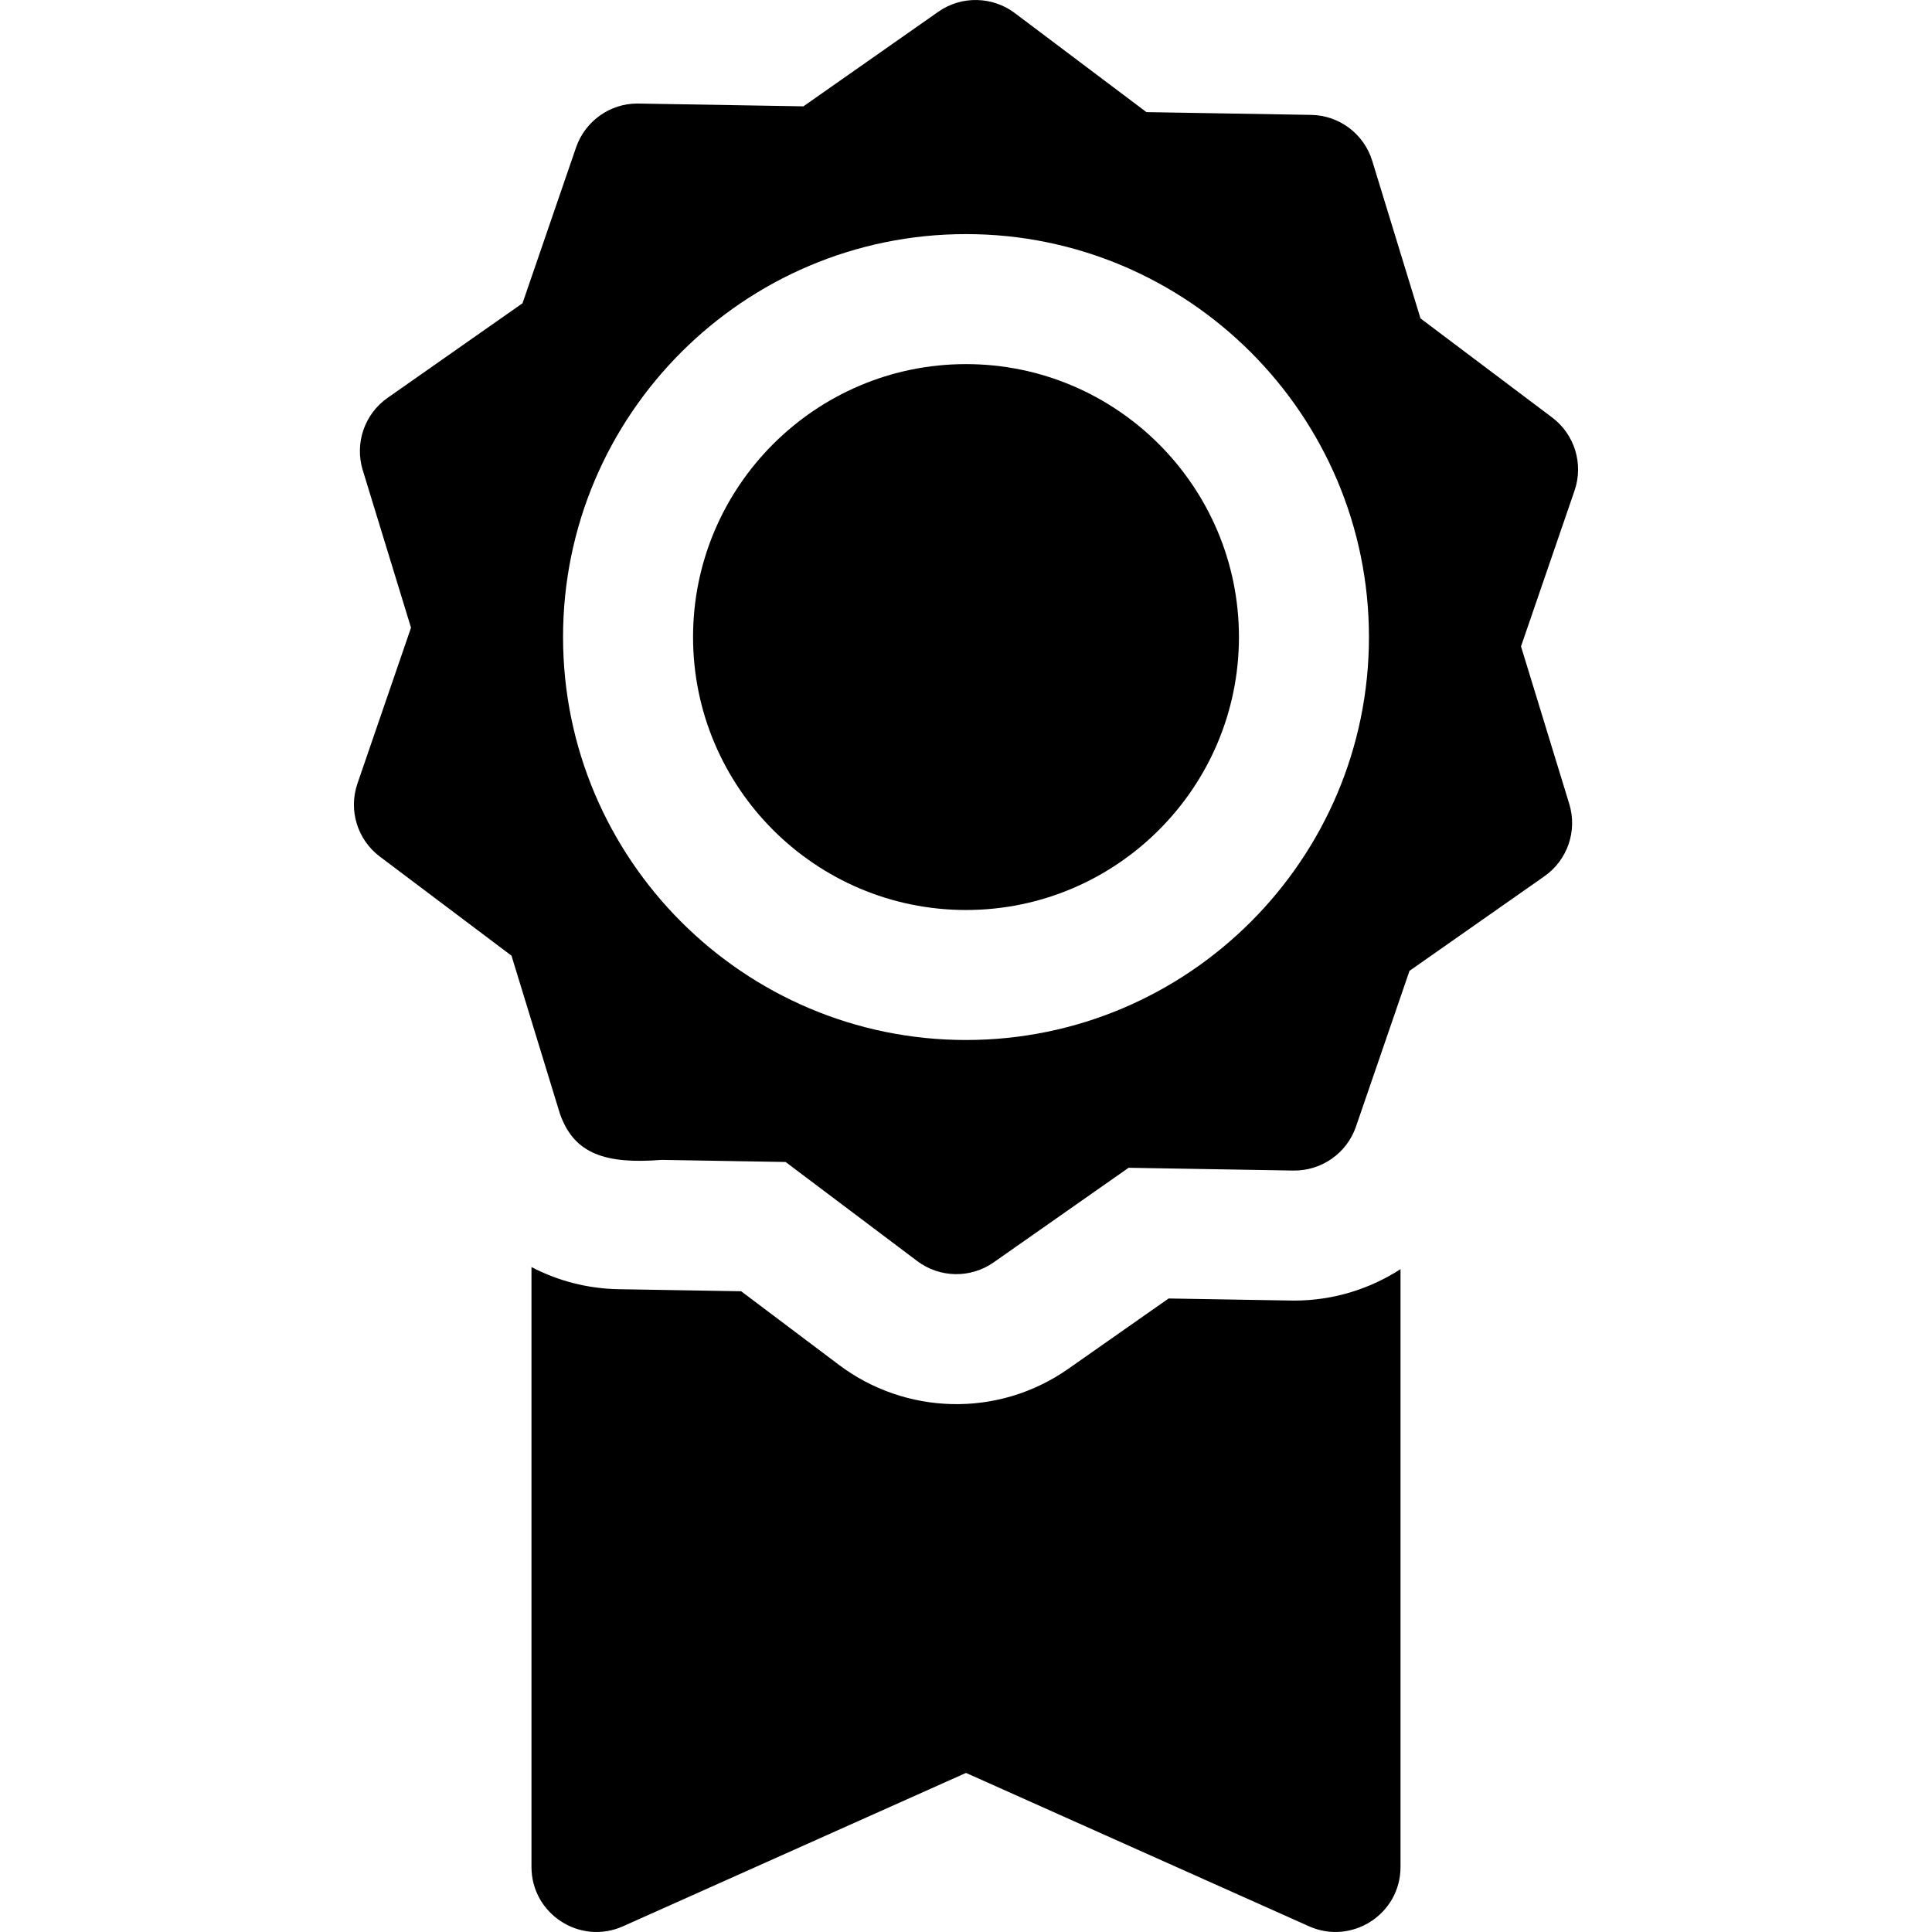 <?xml version="1.0" encoding="iso-8859-1"?>
<!-- Uploaded to: SVG Repo, www.svgrepo.com, Generator: SVG Repo Mixer Tools -->
<svg fill="#000000" height="800px" width="800px" version="1.1" id="Layer_1" xmlns="http://www.w3.org/2000/svg" xmlns:xlink="http://www.w3.org/1999/xlink" 
	 viewBox="0 0 512 512" xml:space="preserve">
<g>
	<g>
		<path d="M342.99,344.665c-0.732,0,1.441,0.032-33.292-0.554l-26.592,18.642c-18.757,13.149-43.282,12.116-60.745-1.025
			l-25.948-19.53c-21.538-0.364-18.878-0.319-32.474-0.548c-8.263-0.139-16.125-2.223-23.093-5.863v158.971
			c0,12.468,12.873,20.815,24.258,15.726L256,469.841l90.894,40.642c11.344,5.072,24.258-3.206,24.258-15.726V336.332
			C362.955,341.646,353.236,344.665,342.99,344.665z"/>
	</g>
</g>
<g>
	<g>
		<path d="M256,96.493c-39.885,0-72.333,32.448-72.333,72.333c0,39.885,32.448,72.333,72.333,72.333
			c39.885,0,72.333-32.448,72.333-72.333C328.333,128.941,295.885,96.493,256,96.493z"/>
	</g>
</g>
<g>
	<g>
		<path d="M411.341,110.645l-34.892-26.262l-12.792-41.755c-2.196-7.168-8.753-12.054-16.18-12.179l-43.665-0.737L268.919,3.451
			c-5.813-4.376-14.031-4.701-20.248-0.341l-35.76,25.068c-0.223-0.003-43.798-0.741-44.021-0.741
			c-7.303,0-13.852,4.718-16.226,11.629l-14.194,41.301l-35.758,25.069c-6.127,4.296-8.762,12.035-6.582,19.151l12.792,41.756
			l-14.194,41.299c-2.434,7.081-0.011,14.889,5.932,19.362l34.892,26.262c5.962,19.462,6.705,21.887,12.792,41.756
			c3.731,10.905,12.284,13.508,26.958,12.361l32.888,0.554l34.893,26.262c5.944,4.473,14.12,4.639,20.248,0.341l35.76-25.069
			c17.345,0.293,25.992,0.44,43.664,0.737c7.453,0.106,14.162-4.585,16.583-11.626l14.194-41.301l35.759-25.069
			c6.115-4.287,8.767-12.021,6.582-19.151l-12.792-41.756l14.194-41.299C419.698,122.95,417.302,115.133,411.341,110.645z
			 M256,275.611c-58.882,0-106.786-47.904-106.786-106.786S197.118,62.039,256,62.039c58.882,0,106.786,47.904,106.786,106.786
			S314.881,275.611,256,275.611z"/>
	</g>
</g>
</svg>